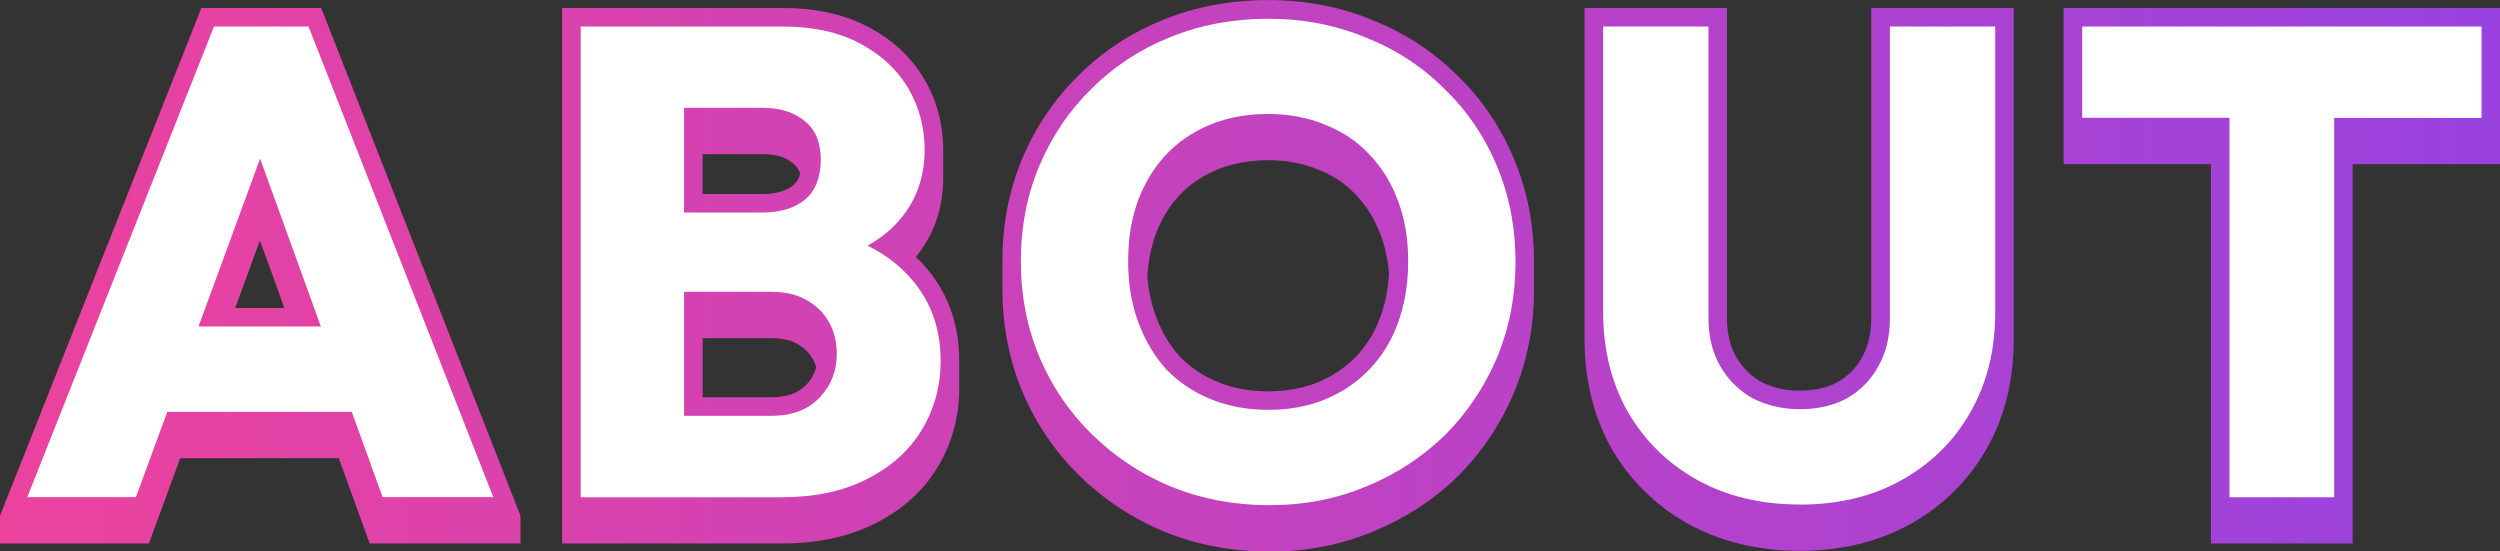 <svg width="272" height="60" viewBox="0 0 272 60" fill="none" xmlns="http://www.w3.org/2000/svg">
<rect x="0" y="0" width="272" height="60" fill="#333333" stroke="none"/>
<g clip-path="url(#clip0_3888_584)">
<path d="M35.45 2.15L34.95 0.87H21.91L21.41 2.14L0 56.11V59.13H16.2L19.61 49.85H36.86L40.22 59.13H56.63V56.11L35.45 2.15ZM30.94 33.51H25.59L28.28 26.17L30.94 33.51ZM100.26 28.56C100.07 28.35 99.85 28.16 99.65 27.96C101.62 25.54 102.62 22.65 102.62 19.33V16.31C102.62 13.49 101.91 10.87 100.52 8.53C99.12 6.18 97.07 4.29 94.42 2.91C91.88 1.56 88.75 0.87 85.15 0.87H61.16V59.13H85.01C88.94 59.13 92.37 58.4 95.21 56.95C98.14 55.49 100.42 53.45 101.96 50.91C103.55 48.34 104.36 45.42 104.36 42.25V39.23C104.36 35.04 102.98 31.45 100.26 28.56ZM76.44 16.77H82.98C84.39 16.77 85.47 17.09 86.26 17.75L86.28 17.77L86.3 17.79C86.56 17.99 86.87 18.32 87.07 18.92C86.83 19.68 86.46 20.03 86.28 20.18C85.48 20.8 84.4 21.11 82.98 21.11H76.44V16.77ZM76.44 36.79H83.93C85.07 36.79 86 36.99 86.7 37.39C87.47 37.81 88.02 38.34 88.42 39.03C88.59 39.32 88.71 39.63 88.81 39.96C88.6 40.67 88.25 41.32 87.71 41.88C86.84 42.78 85.61 43.22 83.94 43.22H76.45V36.78L76.44 36.79ZM205.6 0.87H203.59V34.65C203.59 36.31 203.24 37.75 202.56 38.93C201.91 40.08 201.05 40.94 199.92 41.59C198.78 42.19 197.39 42.5 195.81 42.5C194.23 42.5 192.93 42.2 191.67 41.57C190.5 40.92 189.61 40.04 188.92 38.86C188.23 37.68 187.89 36.24 187.89 34.58V0.87H172.4V36.95C172.4 41.34 173.39 45.33 175.34 48.82C177.37 52.29 180.16 55.03 183.66 56.99C187.2 58.94 191.28 59.93 195.82 59.93C200.36 59.93 204.42 58.94 207.9 56.99C211.4 55.03 214.17 52.28 216.14 48.83C218.1 45.39 219.09 41.42 219.09 37.03V0.87H205.62H205.6ZM164.71 17.26C163.26 13.79 161.18 10.73 158.52 8.18C155.95 5.61 152.84 3.58 149.31 2.18C145.87 0.74 142.05 0.01 137.98 0.01C133.91 0.01 130 0.74 126.48 2.19C123.02 3.59 119.94 5.61 117.34 8.21C114.76 10.74 112.7 13.77 111.25 17.19C109.8 20.62 109.06 24.4 109.06 28.42V31.44C109.06 35.41 109.8 39.19 111.25 42.66C112.71 46.09 114.78 49.14 117.43 51.74C120.07 54.33 123.16 56.37 126.62 57.82C130.15 59.27 134.02 60.01 138.13 60.01C142.24 60.01 145.95 59.27 149.42 57.82C152.92 56.38 156.02 54.36 158.61 51.82C161.21 49.22 163.26 46.17 164.71 42.75C166.17 39.27 166.9 35.49 166.9 31.52V28.5C166.9 24.47 166.16 20.7 164.71 17.27V17.26ZM149.53 35.99C148.45 38.07 146.95 39.65 144.94 40.82C142.98 41.99 140.64 42.58 137.98 42.58C135.98 42.58 134.14 42.24 132.51 41.57C130.9 40.91 129.51 39.98 128.36 38.8C127.24 37.55 126.36 36.05 125.73 34.33C125.26 33.03 124.96 31.61 124.83 30.07C124.98 27.76 125.5 25.7 126.41 23.97C127.5 21.87 128.98 20.31 130.93 19.19C132.94 18.02 135.31 17.43 137.98 17.43C139.97 17.43 141.78 17.77 143.36 18.43H143.39L143.42 18.45C145.03 19.07 146.38 19.97 147.53 21.21C148.7 22.43 149.6 23.9 150.23 25.6C150.7 26.87 151 28.27 151.13 29.78C150.98 32.08 150.46 34.17 149.53 35.98V35.99ZM272 0.87V17.86H255.97V59.13H240.55V17.86H224.52V0.87H272Z" fill="url(#paint0_linear_3888_584)"/>
<path fill-rule="evenodd" clip-rule="evenodd" d="M127.39 52.93C130.68 54.28 134.26 54.96 138.12 54.96C141.98 54.96 145.4 54.28 148.64 52.93C151.93 51.58 154.78 49.71 157.2 47.35C159.62 44.93 161.5 42.13 162.86 38.94C164.21 35.7 164.89 32.22 164.89 28.5C164.89 24.78 164.21 21.25 162.86 18.06C161.51 14.82 159.6 12.02 157.13 9.65C154.71 7.23 151.86 5.37 148.57 4.07C145.33 2.72 141.8 2.04 137.98 2.04C134.16 2.04 130.53 2.72 127.25 4.07C124.01 5.38 121.18 7.24 118.76 9.65C116.34 12.02 114.46 14.8 113.1 17.99C111.75 21.18 111.07 24.66 111.07 28.43C111.07 32.2 111.75 35.63 113.1 38.87C114.45 42.06 116.36 44.87 118.83 47.28C121.3 49.7 124.15 51.58 127.39 52.94V52.93ZM145.96 42.56C143.69 43.91 141.03 44.59 137.98 44.59C135.71 44.59 133.63 44.2 131.74 43.43C129.85 42.66 128.23 41.57 126.88 40.17C125.57 38.72 124.56 37 123.83 35.02C123.1 33.04 122.74 30.84 122.74 28.42C122.74 25.18 123.37 22.38 124.63 20.01C125.89 17.59 127.65 15.73 129.92 14.43C132.24 13.08 134.92 12.4 137.97 12.4C140.24 12.4 142.3 12.79 144.14 13.56C146.03 14.29 147.65 15.37 149 16.82C150.35 18.22 151.39 19.91 152.12 21.9C152.85 23.83 153.21 26.01 153.21 28.43C153.21 31.62 152.58 34.45 151.32 36.92C150.06 39.34 148.27 41.22 145.95 42.58L145.96 42.56ZM195.81 54.89C191.6 54.89 187.88 54 184.64 52.21C181.45 50.42 178.93 47.95 177.1 44.81C175.31 41.62 174.42 37.99 174.42 33.93V2.89H185.88V34.59C185.88 36.62 186.32 38.39 187.19 39.88C188.06 41.37 189.25 42.54 190.74 43.36C192.29 44.13 193.98 44.52 195.82 44.52C197.75 44.52 199.45 44.13 200.9 43.36C202.35 42.54 203.49 41.4 204.31 39.95C205.18 38.45 205.62 36.69 205.62 34.66V2.89H217.08V34.01C217.08 38.07 216.19 41.67 214.4 44.82C212.61 47.97 210.12 50.43 206.93 52.22C203.74 54.01 200.04 54.9 195.83 54.9L195.81 54.89ZM74.43 45.24H83.93C86.15 45.24 87.9 44.59 89.15 43.28C90.41 41.97 91.04 40.38 91.04 38.49C91.04 37.18 90.75 36.02 90.17 35.01C89.59 33.99 88.77 33.2 87.7 32.62C86.68 32.04 85.43 31.75 83.93 31.75H74.43V45.24ZM82.99 23.12H74.43V11.73H82.99C84.88 11.73 86.4 12.21 87.56 13.18C88.72 14.1 89.3 15.5 89.3 17.39C89.3 19.28 88.72 20.77 87.56 21.74C86.4 22.66 84.88 23.12 82.99 23.12ZM85.16 2.89H63.18V54.1H85.01C88.64 54.1 91.73 53.45 94.29 52.14C96.9 50.83 98.88 49.07 100.24 46.85C101.64 44.58 102.34 42.04 102.34 39.23C102.34 35.56 101.16 32.46 98.79 29.95C97.59 28.65 96.12 27.58 94.39 26.73C95.62 26.04 96.68 25.23 97.55 24.29C99.58 22.11 100.6 19.45 100.6 16.31C100.6 13.84 100 11.6 98.79 9.56C97.58 7.53 95.82 5.91 93.5 4.7C91.23 3.49 88.45 2.89 85.16 2.89ZM23.28 2.89L2.97 54.09H14.79L18.2 44.81H38.27L41.63 54.09H53.67L33.57 2.89H23.27H23.28ZM34.91 35.52L28.3 17.26L21.6 35.52H34.91ZM242.57 54.09V12.82H226.54V2.89H269.99V12.83H253.96V54.1H242.57V54.09Z" fill="white"/>
</g>
<defs>
<linearGradient id="paint0_linear_3888_584" x1="0" y1="30" x2="272" y2="30" gradientUnits="userSpaceOnUse">
<stop stop-color="#EC429E"/>
<stop offset="1" stop-color="#9942E0"/>
</linearGradient>
<clipPath id="clip0_3888_584">
<rect width="272" height="60" fill="white"/>
</clipPath>
</defs>
</svg>

